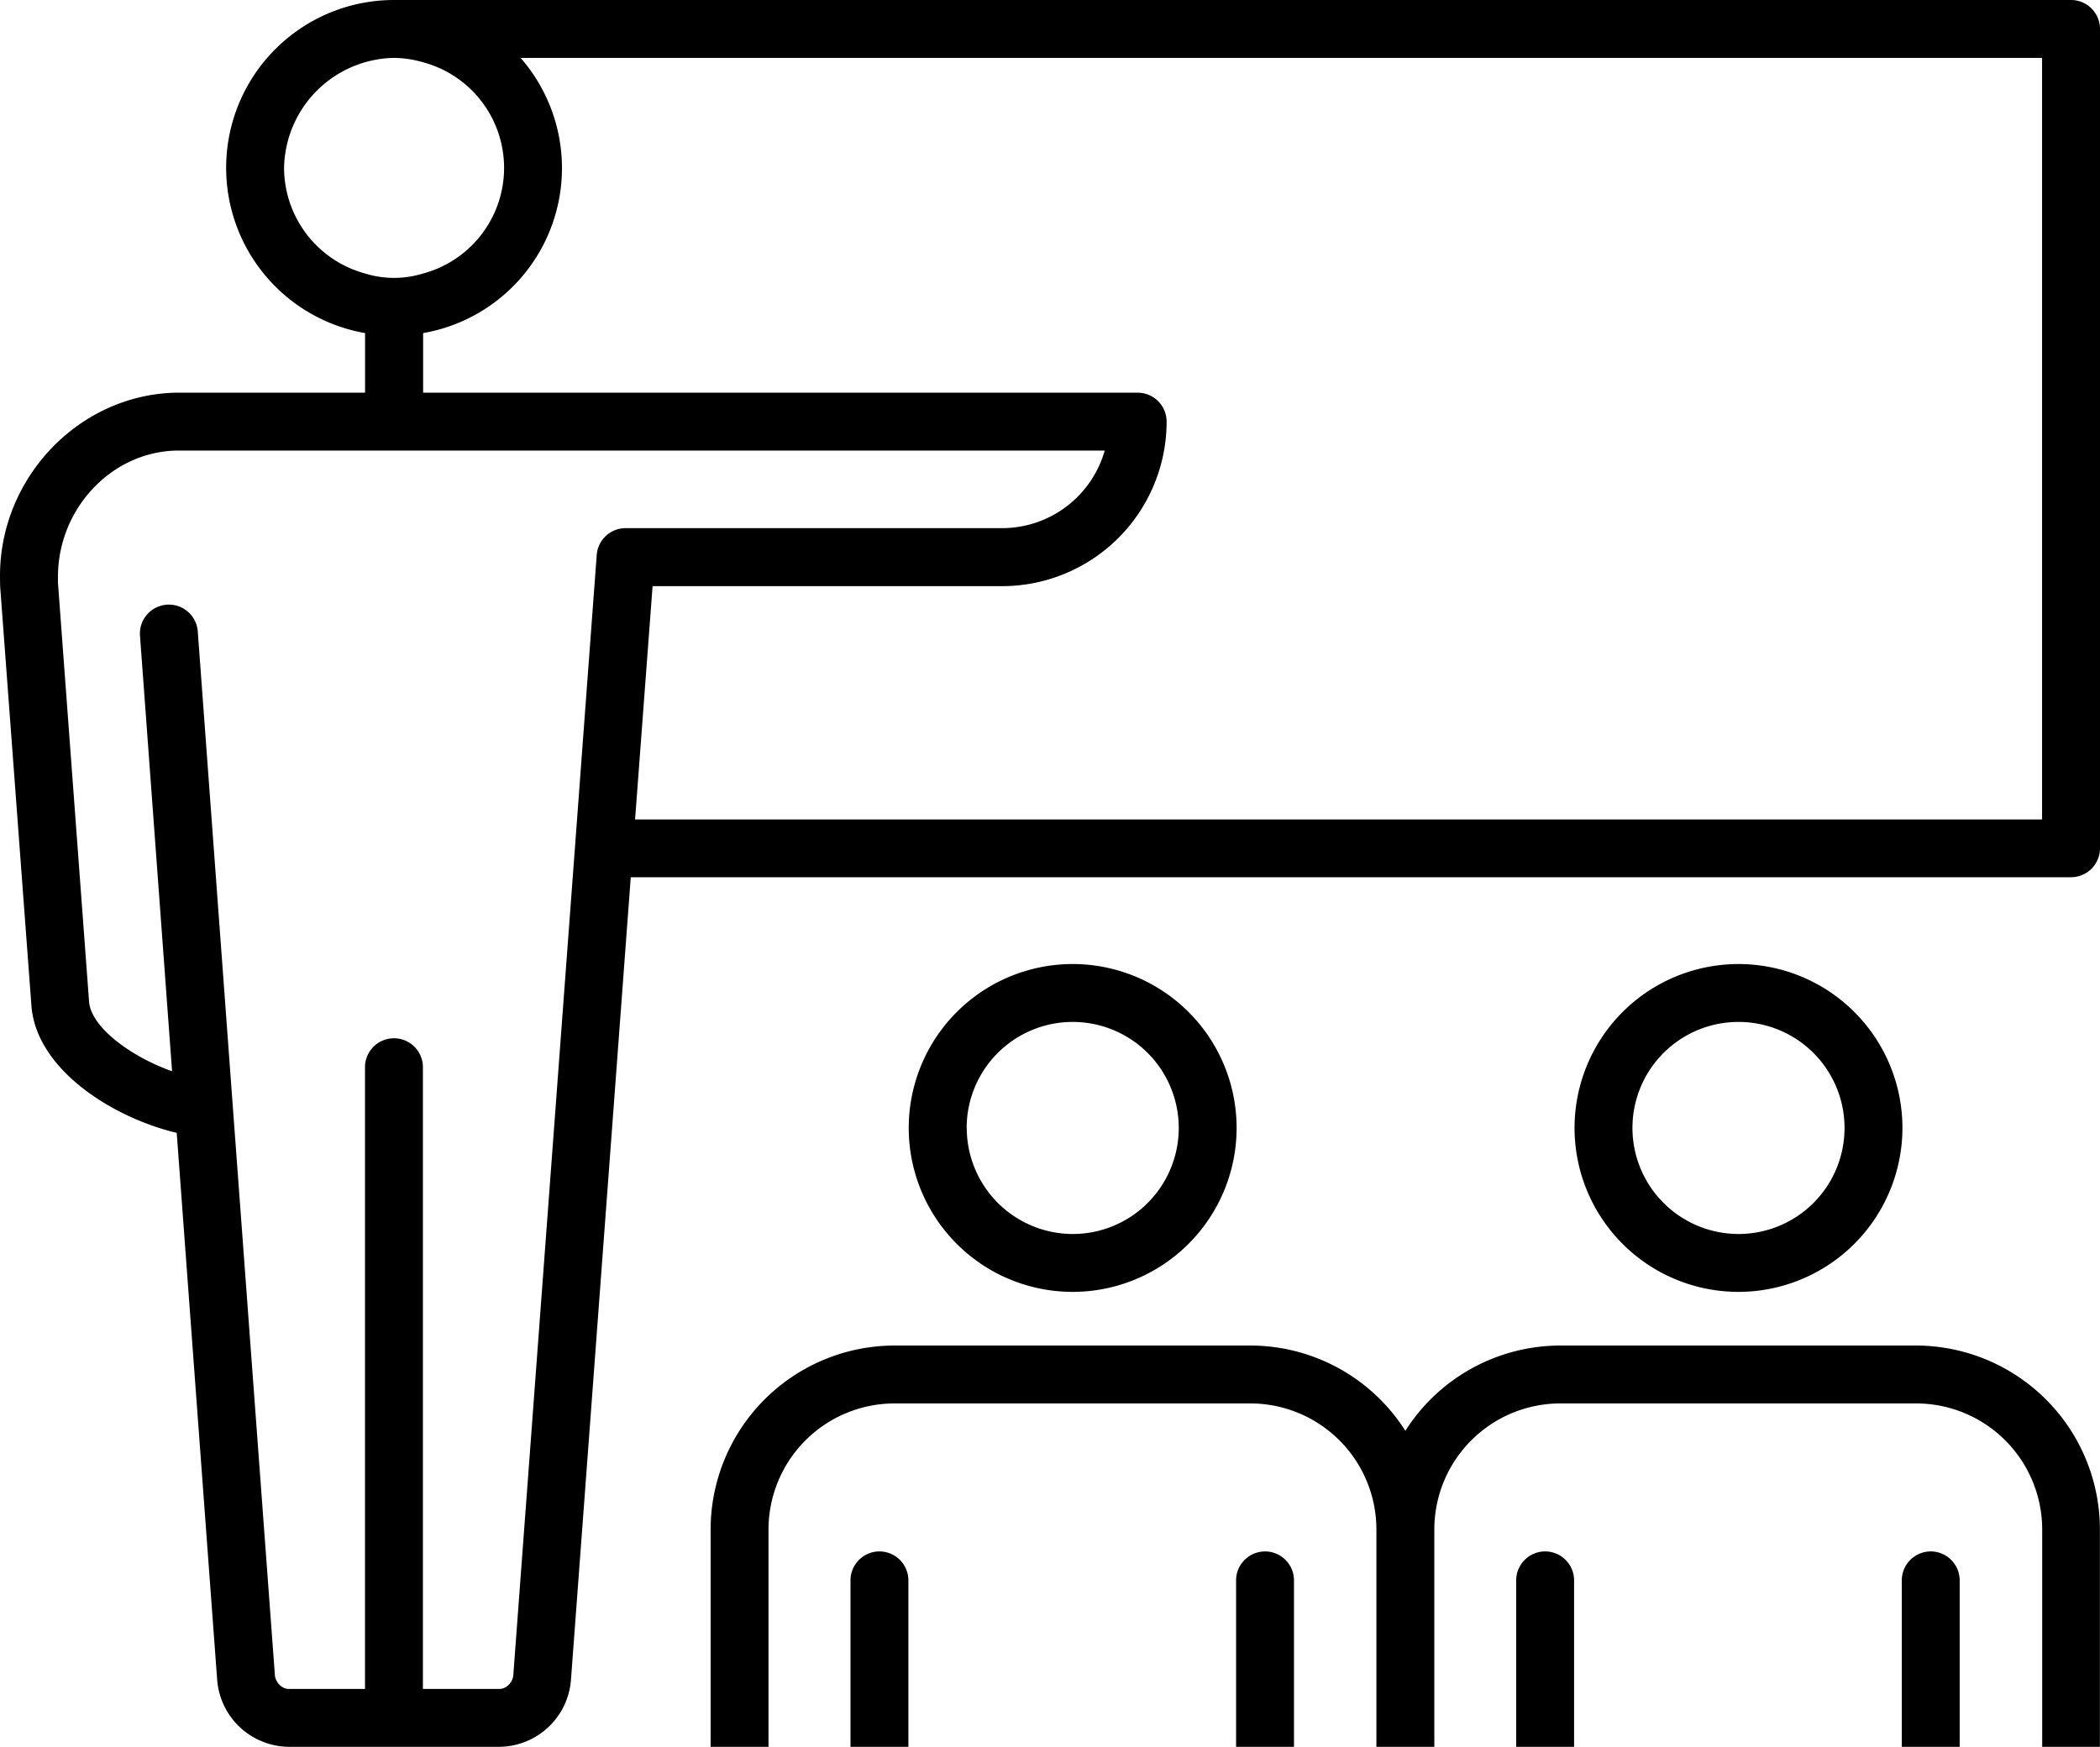 <svg xmlns="http://www.w3.org/2000/svg" viewBox="0 0 720.03 599"><defs><style>.cls-1{fill:none;}</style></defs><g id="Layer_2" data-name="Layer 2"><g id="Camada_1" data-name="Camada 1"><path class="cls-1" d="M145.05,93.79a37.5,37.5,0,0,0,0-72.44,37.09,37.09,0,0,0-9.93-1.5,37.62,37.62,0,0,0-9.93,73.94,33.62,33.62,0,0,0,19.86,0Z"/><path class="cls-1" d="M204.6,190.3a9.93,9.93,0,0,1,9.9-9.19H343.61a36.6,36.6,0,0,0,35.16-26.6H60.33c-22.2.55-40.46,20-40.46,43.32,0,.7,0,1.23,0,2L30.58,343.61c.79,8.83,14.68,18.89,28.45,23.73L48,218a9.92,9.92,0,1,1,19.79-1.46l12,162.73L94.25,574.4c.18,2.49,2.42,4.75,4.69,4.75h26.22V366.28a9.93,9.93,0,1,1,19.85,0V579.15H171.3c2.27,0,4.51-2.26,4.69-4.74l20.38-273.6L197.85,281Z"/><circle class="cls-1" cx="596.08" cy="386.79" r="36.36"/><circle class="cls-1" cx="367.83" cy="386.79" r="36.36"/><path d="M710.1,0h-575a57.54,57.54,0,0,0-9.93,114.22v20.44H60.09C27,135.47,0,163.81,0,197.44c0,.64,0,1.75.05,3.62L10.8,345.23c1.95,22,28.56,38.25,49.79,43.23l13.86,187.4A24.86,24.86,0,0,0,98.94,599H171.3a24.84,24.84,0,0,0,24.48-23.13l20.49-275.06H710.1a9.94,9.94,0,0,0,9.93-9.93V9.93A9.94,9.94,0,0,0,710.1,0ZM97.4,57.57a38.41,38.41,0,0,1,37.72-37.72,37.09,37.09,0,0,1,9.93,1.5,37.5,37.5,0,0,1,0,72.44,33.62,33.62,0,0,1-19.86,0A37.66,37.66,0,0,1,97.4,57.57ZM176,574.41c-.18,2.48-2.42,4.74-4.69,4.74H145V366.28a9.93,9.93,0,1,0-19.85,0V579.15H98.94c-2.27,0-4.51-2.26-4.69-4.75L79.81,379.25l-12-162.73A9.92,9.92,0,1,0,48,218L59,367.34c-13.77-4.84-27.66-14.9-28.45-23.73L19.87,199.83c0-.77,0-1.3,0-2,0-23.34,18.26-42.77,40.46-43.32H378.77a36.6,36.6,0,0,1-35.16,26.6H214.5a9.93,9.93,0,0,0-9.9,9.19L197.85,281l-1.48,19.85ZM700.17,281H217.75l6-80h119.9A56.44,56.44,0,0,0,400,144.58a9.92,9.92,0,0,0-9.92-9.92h-245V114.22A57.43,57.43,0,0,0,178.5,19.85H700.17Z"/><path d="M424,386.79A56.21,56.21,0,1,0,367.83,443,56.26,56.26,0,0,0,424,386.79Zm-92.56,0a36.36,36.36,0,1,1,36.36,36.36A36.4,36.4,0,0,1,331.47,386.79Z"/><path d="M301.53,532a9.93,9.93,0,0,0-9.92,9.93V599h19.85V541.92A9.94,9.94,0,0,0,301.53,532Z"/><path d="M433.75,532a9.94,9.94,0,0,0-9.93,9.93V599h19.85V541.92A9.93,9.93,0,0,0,433.75,532Z"/><path d="M652.29,386.79A56.21,56.21,0,1,0,596.08,443,56.27,56.27,0,0,0,652.29,386.79Zm-92.57,0a36.36,36.36,0,1,1,36.36,36.36A36.4,36.4,0,0,1,559.72,386.79Z"/><path d="M657,461.4H535a63,63,0,0,0-53.14,29.24,63,63,0,0,0-53.14-29.24h-122a63.14,63.14,0,0,0-63.07,63.06V599h19.85V524.46a43.26,43.26,0,0,1,43.22-43.21h122a43.25,43.25,0,0,1,43.21,43.21V599h19.86V524.46A43.25,43.25,0,0,1,535,481.25H657a43.25,43.25,0,0,1,43.21,43.21V599H720V524.46A63.14,63.14,0,0,0,657,461.4Z"/><path d="M529.78,532a9.93,9.93,0,0,0-9.92,9.93V599h19.85V541.92A9.94,9.94,0,0,0,529.78,532Z"/><path d="M662,532a9.94,9.94,0,0,0-9.93,9.93V599h19.85V541.92A9.93,9.93,0,0,0,662,532Z"/></g></g></svg>